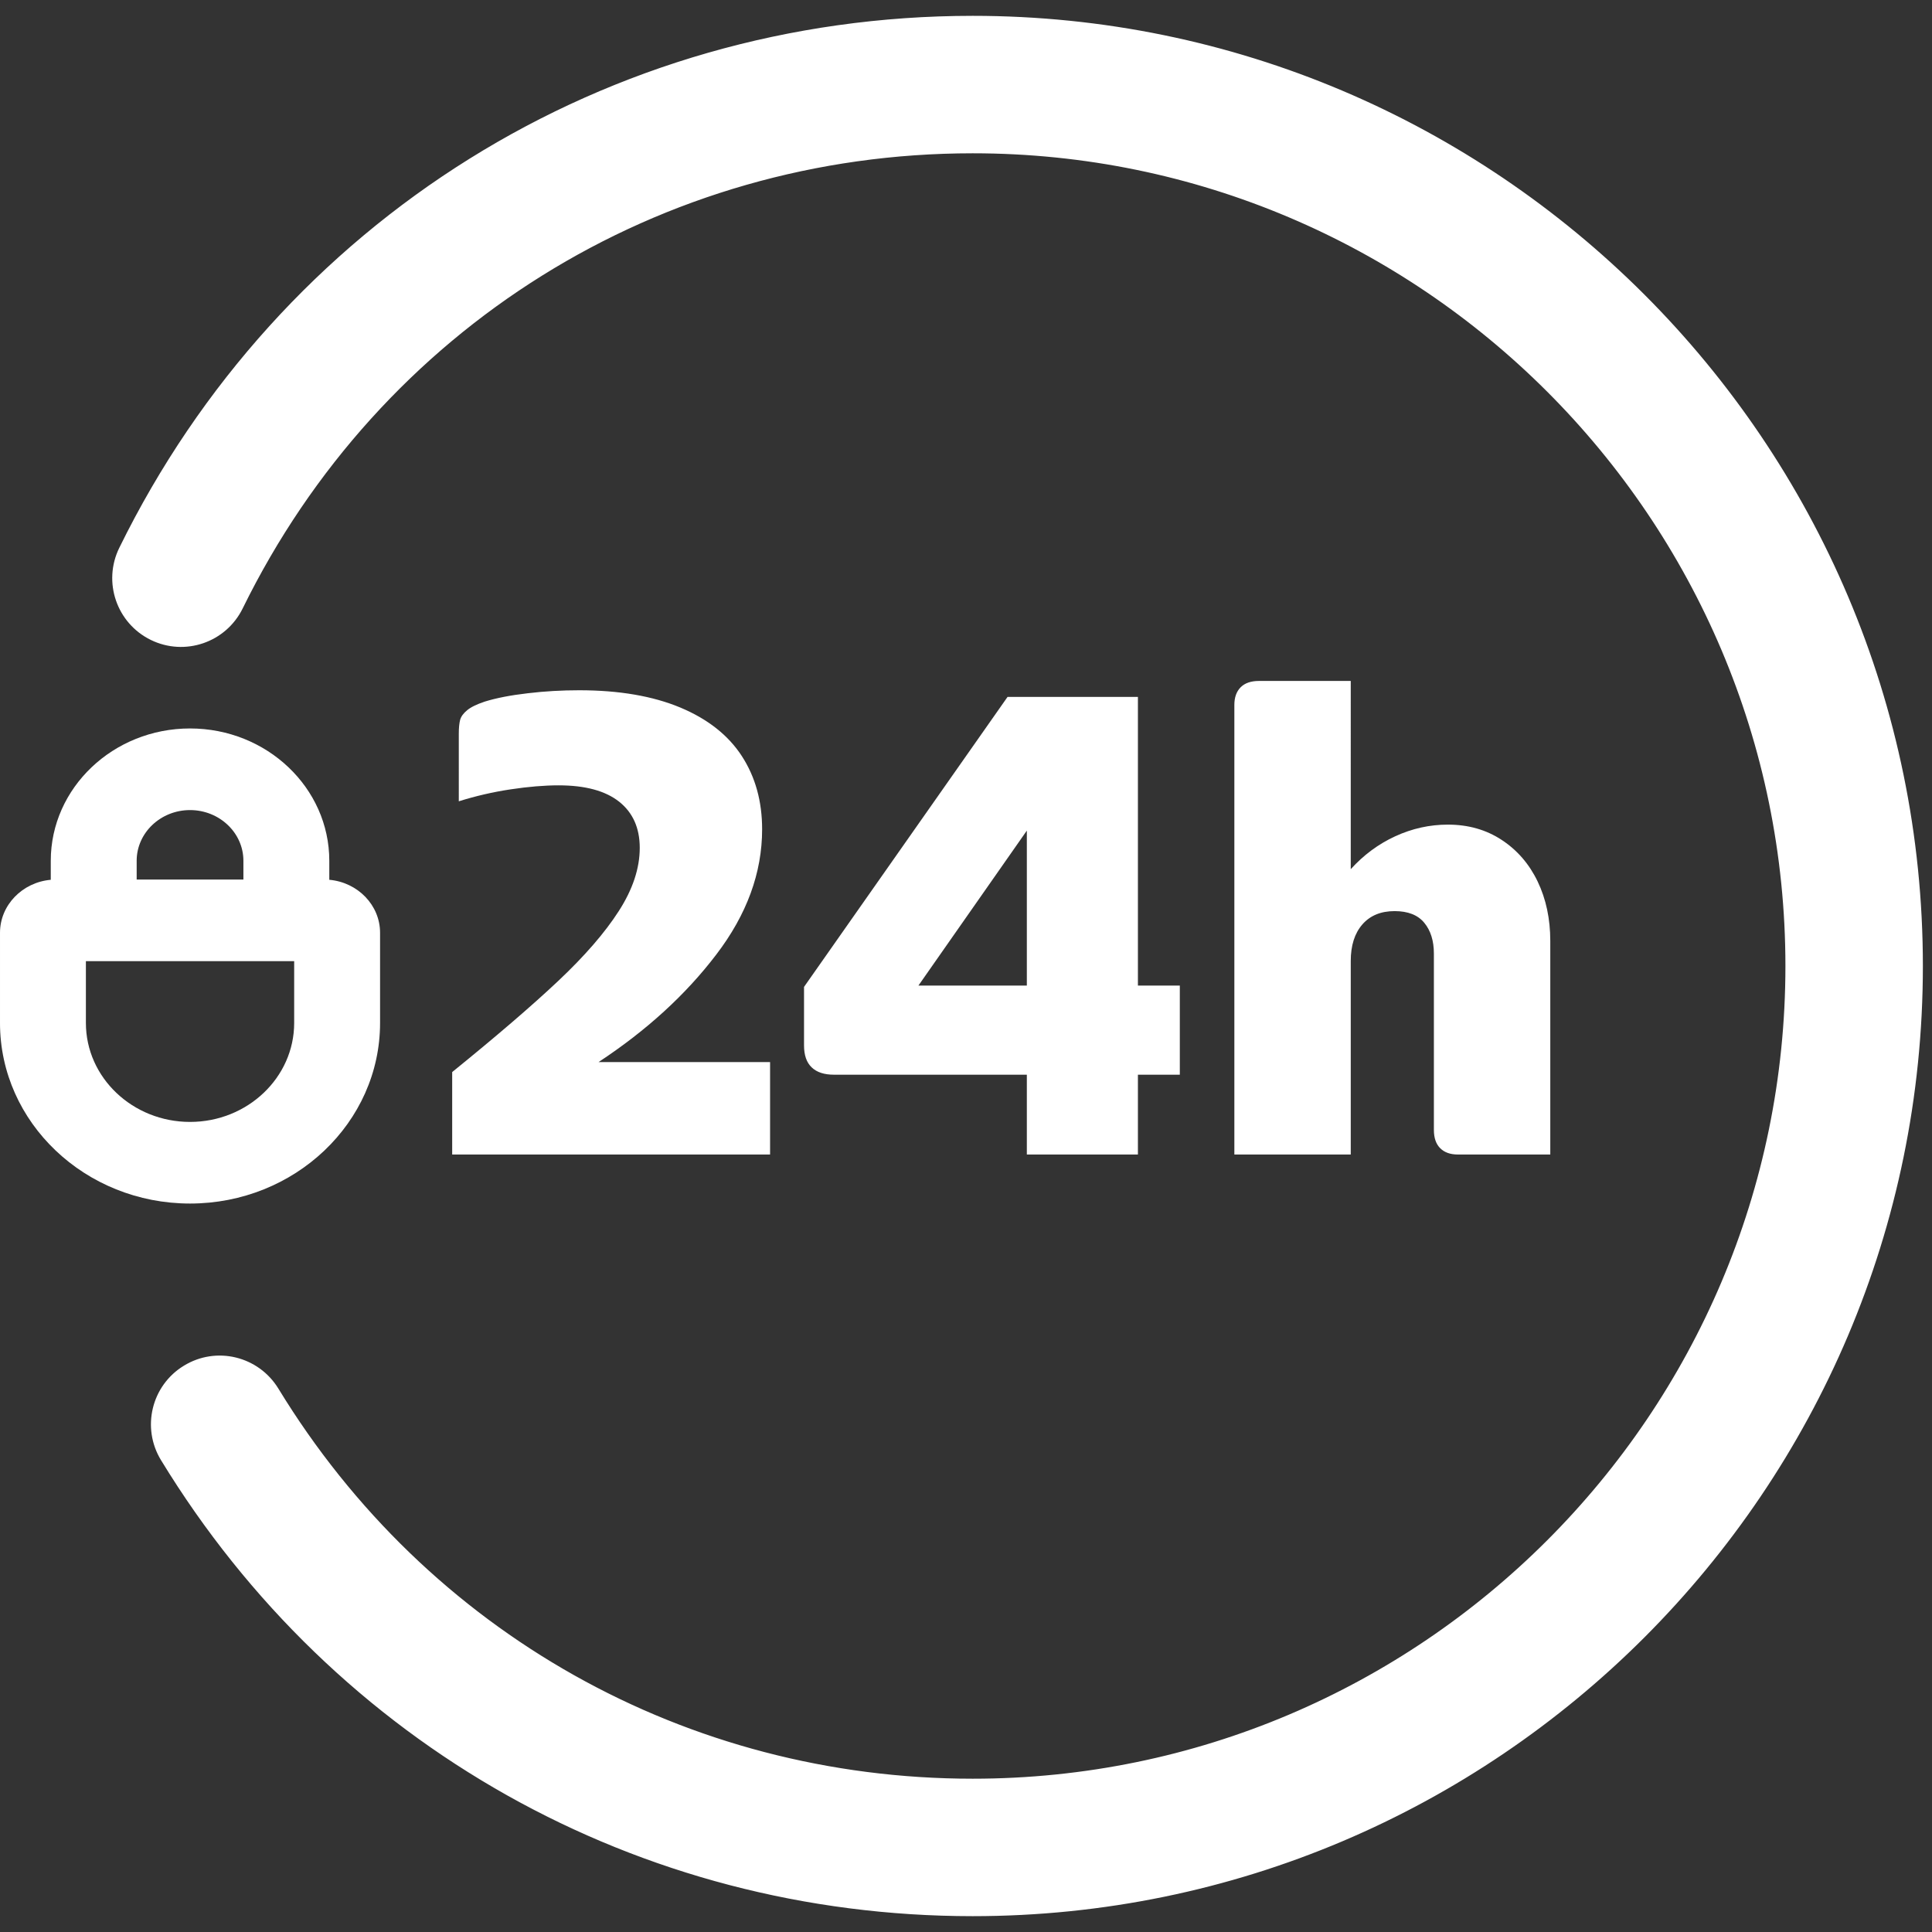 <svg xmlns="http://www.w3.org/2000/svg" width="61" height="61" viewBox="0 0 61 61">
    <rect x="0" y="0" width="61" height="61" fill="#333333" stroke="none"/>
    <g fill="none" fill-rule="evenodd">
        <g fill="#FFF">
            <g>
                <g>
                    <g>
                        <g>
                            <path d="M17.627 29.97c-.833.785-1.95 1.744-3.35 2.879v2.603h10.037v-2.918h-5.416c1.512-.995 2.75-2.125 3.715-3.392.968-1.267 1.45-2.586 1.45-3.958 0-.883-.213-1.652-.64-2.311-.427-.658-1.075-1.17-1.942-1.533-.87-.363-1.934-.546-3.193-.546-.546 0-1.088.03-1.628.095-.538.062-.99.15-1.354.263-.251.084-.438.174-.556.272-.12.099-.193.2-.222.305-.027.105-.042.249-.042.43V24.3c.534-.168 1.079-.294 1.64-.378.558-.084 1.063-.126 1.511-.126.84 0 1.476.172 1.91.515.434.344.652.83.652 1.46 0 .643-.22 1.308-.662 1.995-.44.685-1.078 1.42-1.91 2.204M32.42 30.118h-3.422l3.423-4.893v4.893zm-.608-9.114l-6.426 9.156v1.848c0 .308.08.54.242.693.16.154.395.231.703.231h6.09v2.52h3.507v-2.52h1.323v-2.814h-1.323v-9.114h-4.116zM39.75 20.5c-.252 0-.445.066-.578.199-.133.134-.199.32-.199.557v14.196h3.675v-6.111c0-.489.123-.874.367-1.154.245-.281.585-.42 1.019-.42.42 0 .731.122.934.367.203.245.305.57.305.976v5.565c0 .252.066.445.199.578.133.133.319.199.557.199h2.919v-6.741c0-.699-.134-1.326-.399-1.879-.266-.554-.644-.99-1.134-1.312-.49-.323-1.058-.484-1.701-.484-.574 0-1.127.123-1.659.367-.533.245-1.001.592-1.407 1.04V20.5H39.75z" transform="translate(-1054, -572) translate(227, 227) translate(63, 324) translate(720, 0) translate(44, 22)"/>
                            <path stroke="#FFF" d="M30.712 0C19.368 0 9.215 6.33 4.214 16.519c-.405.828-.064 1.828.764 2.235.828.408 1.828.065 2.235-.763C11.648 8.954 20.652 3.34 30.712 3.34c14.425 0 26.16 11.735 26.16 26.16s-11.735 26.16-26.16 26.16c-9.2 0-17.555-4.694-22.35-12.558-.482-.787-1.508-1.04-2.296-.555-.787.478-1.036 1.507-.556 2.294C10.918 53.707 20.34 59 30.712 59c16.266 0 29.5-13.234 29.5-29.5S46.978 0 30.712 0" transform="translate(-1054, -572) translate(227, 227) translate(63, 324) translate(720, 0) translate(44, 22)"/>
                            <path d="M9.288 31.299c0 1.723-1.475 3.124-3.288 3.124-1.813 0-3.288-1.401-3.288-3.124v-1.952h6.576V31.3zM6 24.577c.929 0 1.685.718 1.685 1.6v.594h-3.37v-.593c0-.883.756-1.601 1.685-1.601zm4.397 2.201v-.6C10.397 23.874 8.424 22 6 22c-2.424 0-4.397 1.874-4.397 4.178v.6c-.898.08-1.603.8-1.603 1.673v2.848C0 34.443 2.691 37 6 37c3.308 0 6-2.557 6-5.701v-2.848c0-.874-.705-1.593-1.603-1.673z" transform="translate(-1054, -572) translate(227, 227) translate(63, 324) translate(720, 0) translate(44, 22)"/>
                        </g>
                    </g>
                </g>
            </g>
        </g>
    </g>
</svg>
